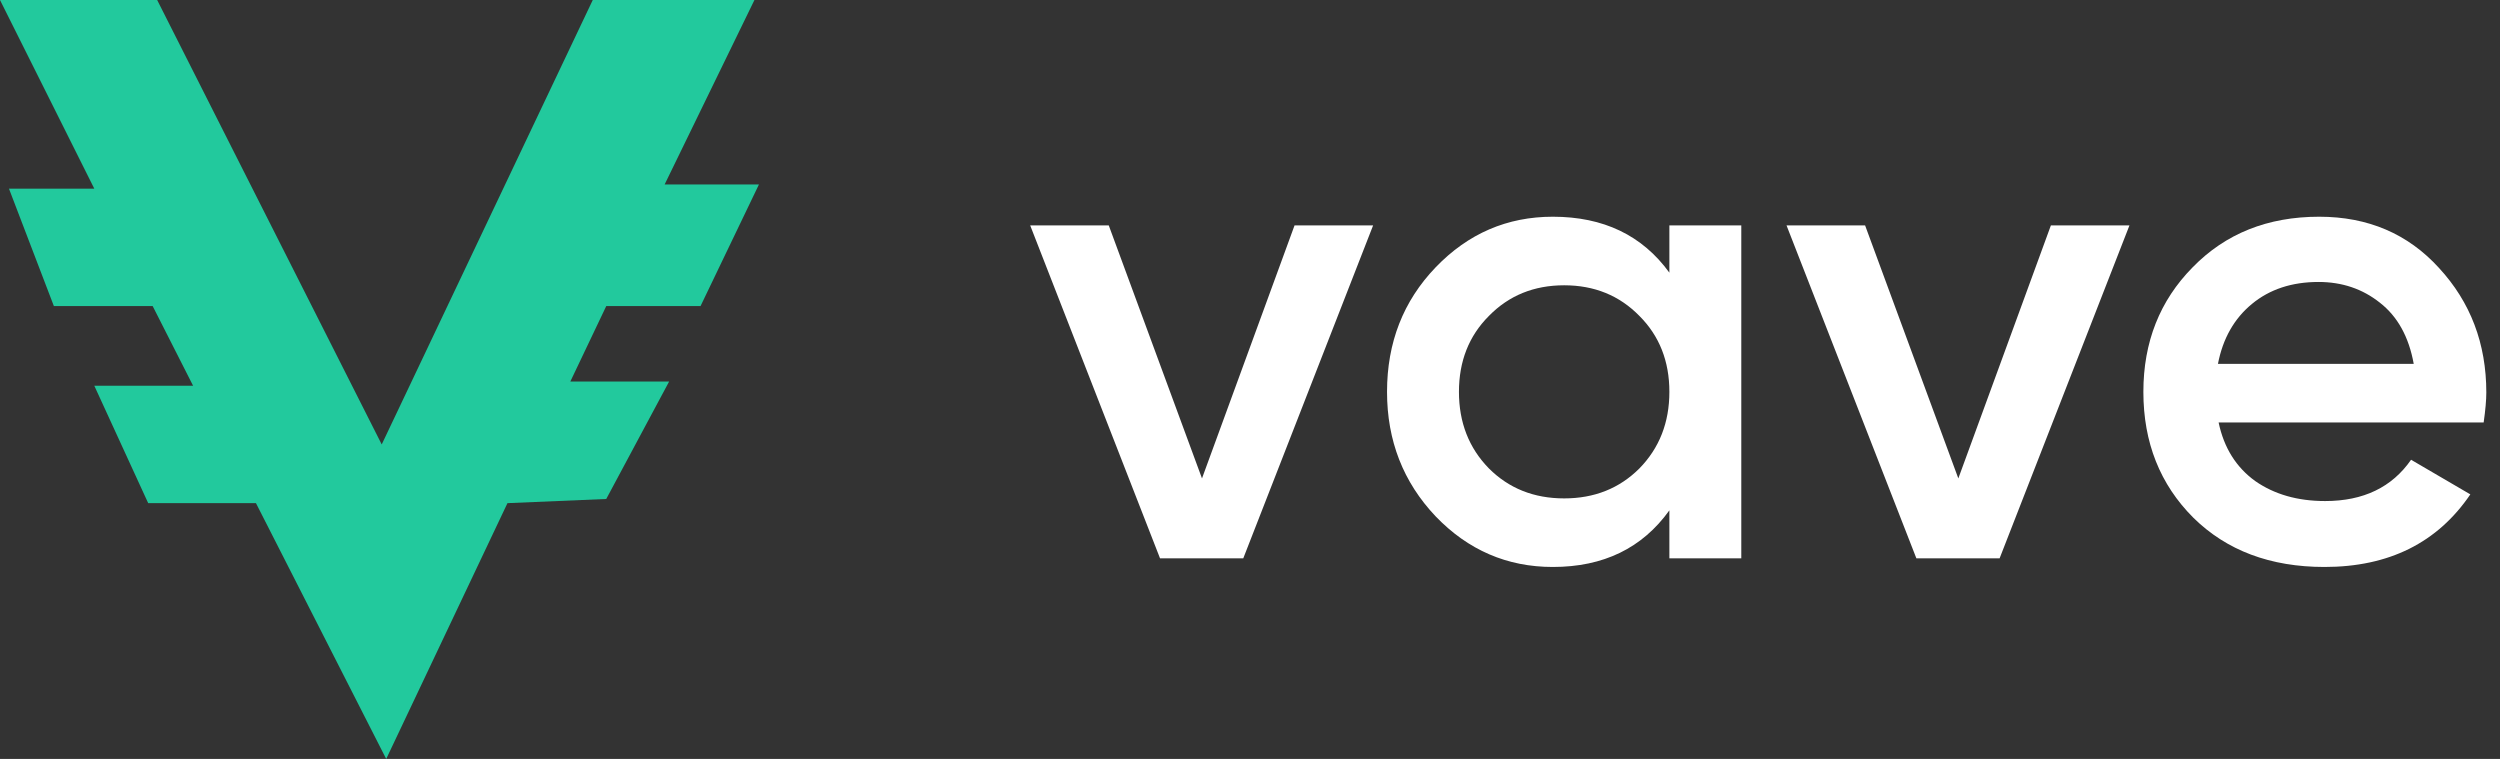<svg width="112" height="34" viewBox="0 0 112 34" fill="none" xmlns="http://www.w3.org/2000/svg">
<rect x="0" y="0" width="112" height="34" fill="#333333" stroke="none"/>
<g clip-path="url(#clip0_1_562)">
<path d="M57.996 10.097H61.516L55.699 25.012H51.969L46.152 10.097H49.672L53.849 21.433L57.996 10.097Z" fill="white"/>
<path d="M74.788 10.097H78.01V25.012H74.788V22.864C73.575 24.555 71.835 25.4 69.567 25.4C67.519 25.4 65.769 24.644 64.317 23.133C62.865 21.602 62.139 19.742 62.139 17.555C62.139 15.347 62.865 13.488 64.317 11.976C65.769 10.465 67.519 9.709 69.567 9.709C71.835 9.709 73.575 10.544 74.788 12.215V10.097ZM66.703 20.985C67.598 21.88 68.722 22.328 70.075 22.328C71.427 22.328 72.551 21.88 73.446 20.985C74.341 20.07 74.788 18.927 74.788 17.555C74.788 16.182 74.341 15.049 73.446 14.154C72.551 13.239 71.427 12.781 70.075 12.781C68.722 12.781 67.598 13.239 66.703 14.154C65.808 15.049 65.361 16.182 65.361 17.555C65.361 18.927 65.808 20.07 66.703 20.985Z" fill="white"/>
<path d="M91.88 10.097H95.4L89.583 25.012H85.853L80.036 10.097H83.556L87.733 21.433L91.88 10.097Z" fill="white"/>
<path d="M99.394 18.927C99.632 20.06 100.18 20.935 101.035 21.552C101.89 22.148 102.934 22.447 104.167 22.447C105.878 22.447 107.161 21.83 108.016 20.597L110.671 22.148C109.199 24.316 107.021 25.4 104.138 25.4C101.711 25.4 99.752 24.664 98.26 23.192C96.769 21.701 96.023 19.822 96.023 17.555C96.023 15.327 96.758 13.468 98.23 11.976C99.702 10.465 101.592 9.709 103.899 9.709C106.087 9.709 107.877 10.475 109.269 12.006C110.681 13.537 111.387 15.397 111.387 17.584C111.387 17.922 111.347 18.37 111.268 18.927H99.394ZM99.364 16.302H108.135C107.916 15.088 107.409 14.174 106.614 13.557C105.838 12.941 104.923 12.632 103.869 12.632C102.676 12.632 101.681 12.96 100.886 13.617C100.09 14.273 99.583 15.168 99.364 16.302Z" fill="white"/>
</g>
<g clip-path="url(#clip1_1_562)">
<path fill-rule="evenodd" clip-rule="evenodd" d="M7.041 0H0L4.225 8.453H0.402L2.414 13.713H6.84L8.651 17.282H4.225L6.639 22.541H11.467L17.302 34L22.734 22.541L27.16 22.354L29.976 17.094H25.55L27.16 13.713H31.384L34 8.265H29.775L33.799 0H26.556L17.101 19.911L7.041 0Z" fill="#22C99D"/>
</g>
<defs>
<clipPath id="clip0_1_562">
<rect width="65.571" height="17" fill="white" transform="translate(46.143 8.5)"/>
</clipPath>
<clipPath id="clip1_1_562">
<rect width="34" height="34" fill="white"/>
</clipPath>
</defs>
</svg>
